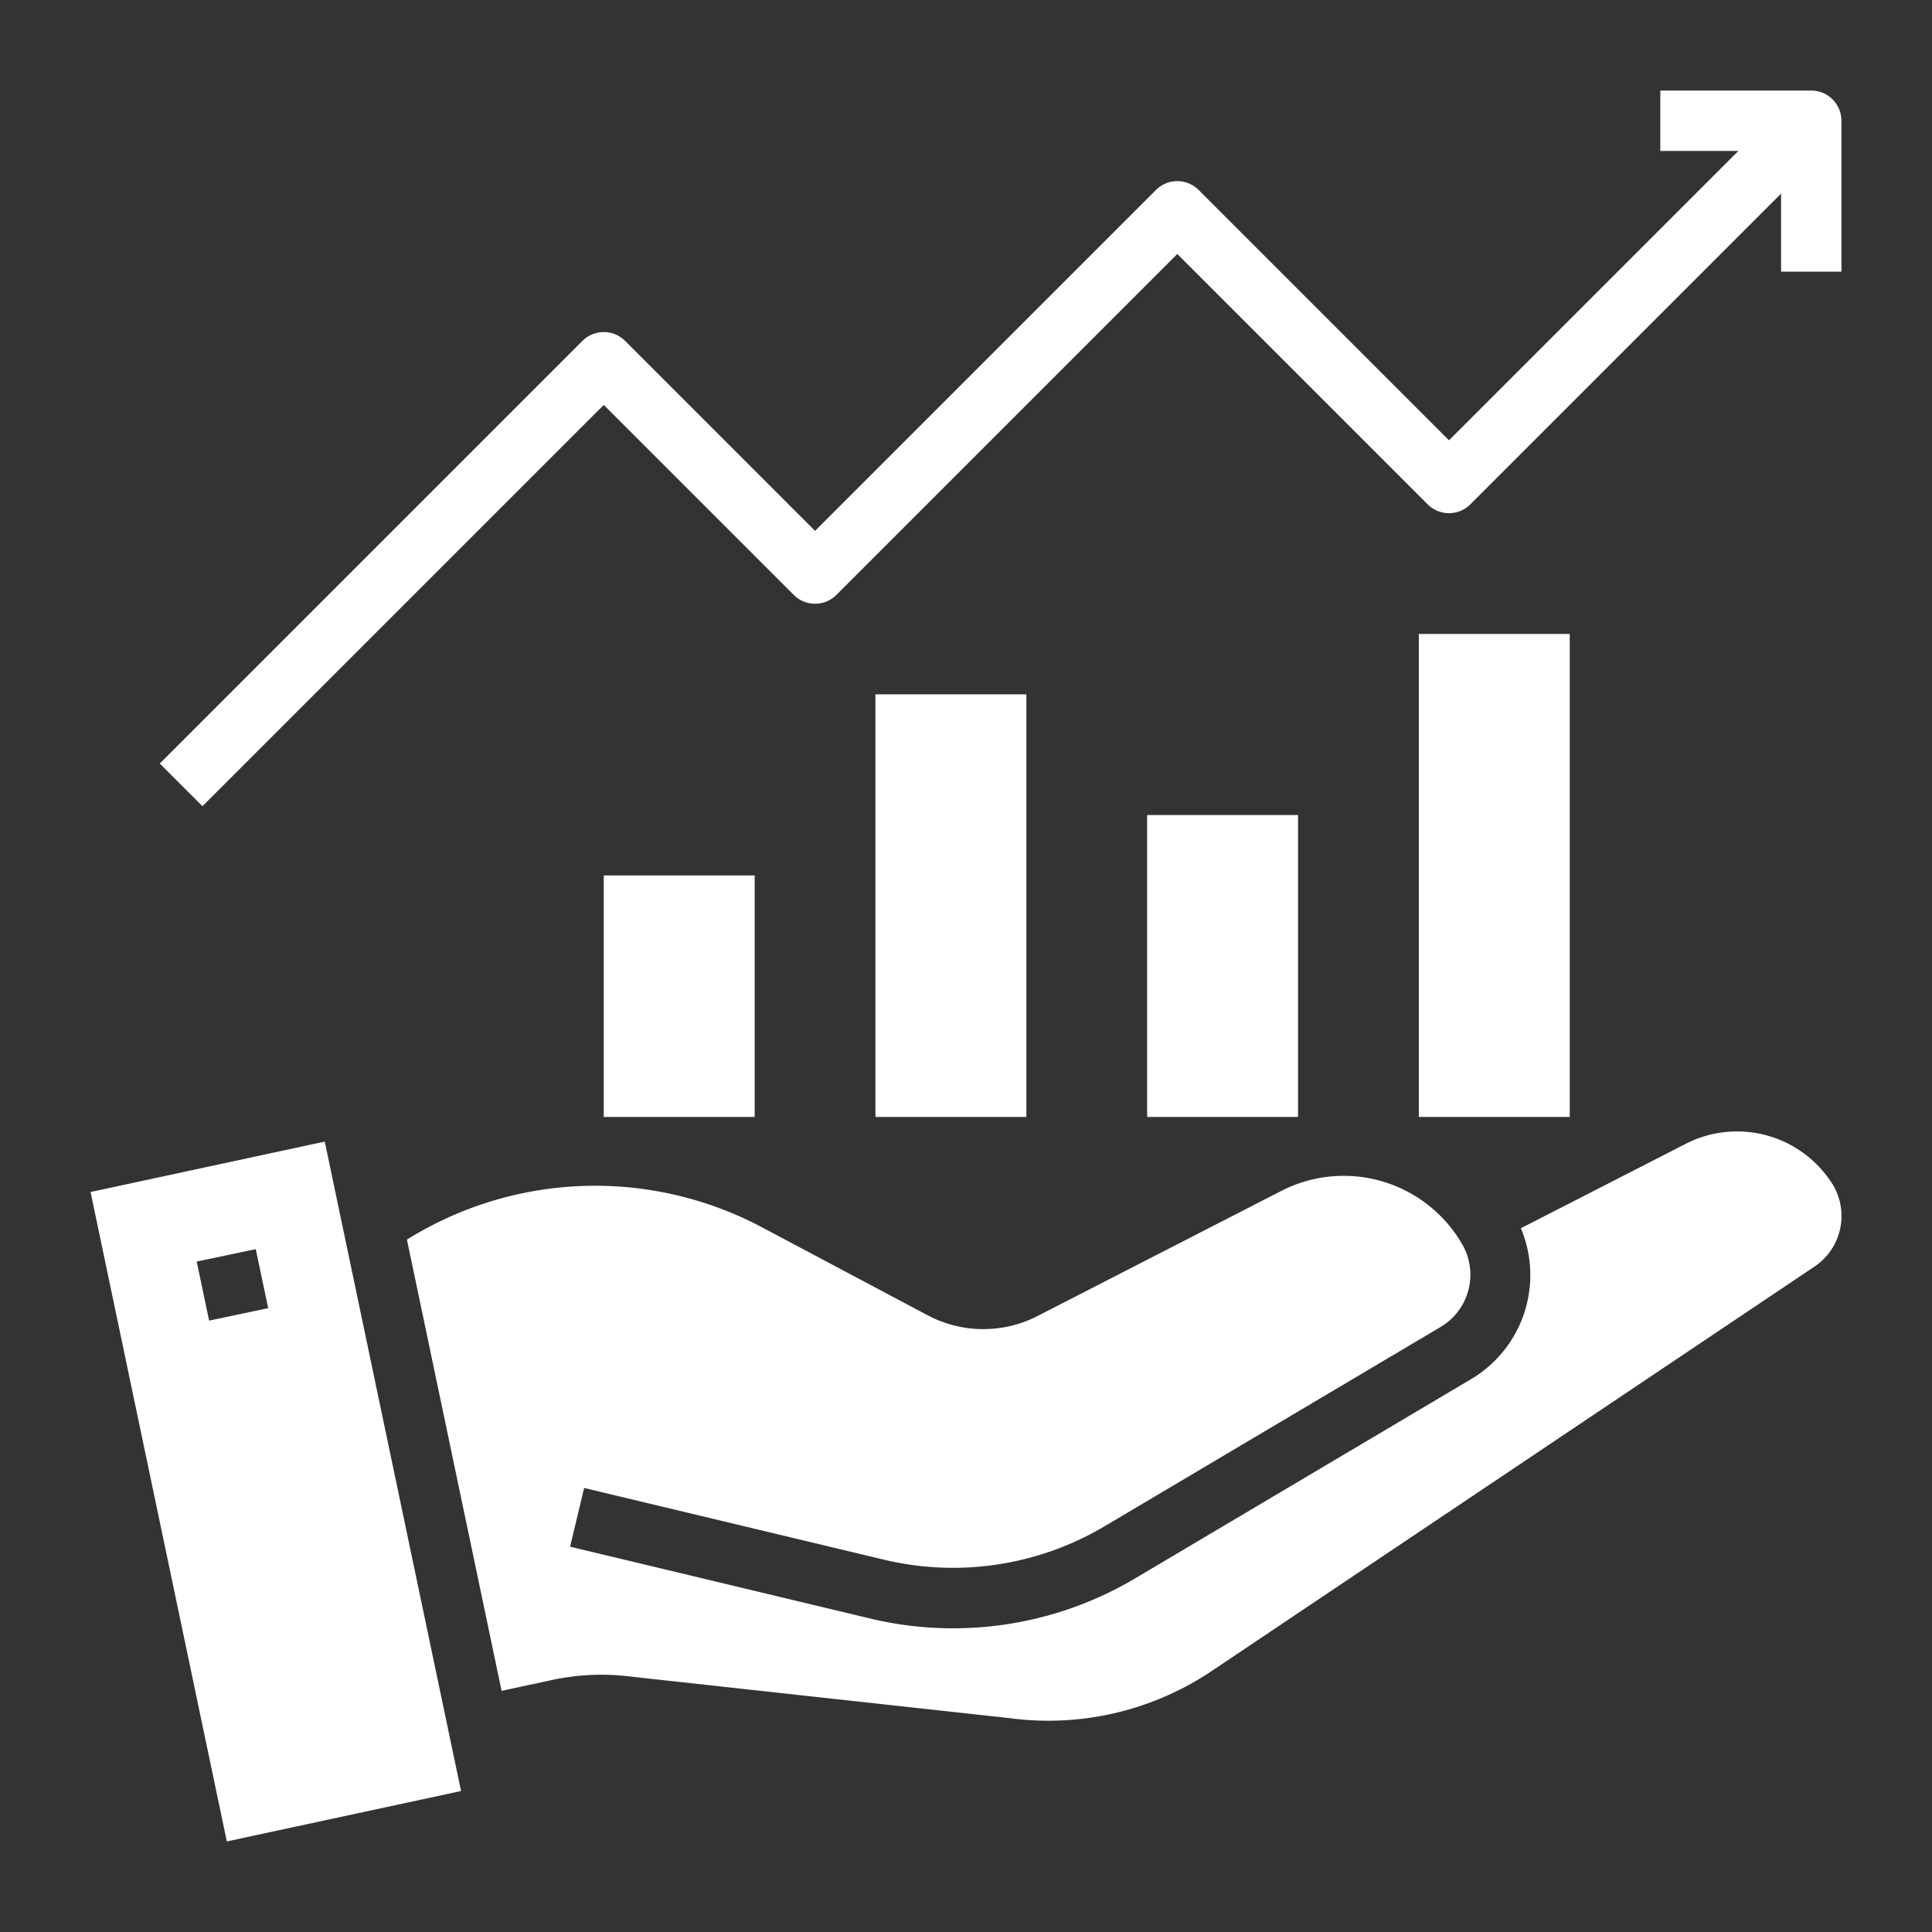 <svg xmlns="http://www.w3.org/2000/svg" version="1.1" xmlns:xlink="http://www.w3.org/1999/xlink" width="512" height="512" x="0" y="0" viewBox="0 0 64 64" style="enable-background:new 0 0 512 512" xml:space="preserve" class=""><rect x="0" y="0" width="64" height="64" fill="#333333" stroke="none"/><g><path d="M20 29h5v8h-5zM29 23h5v14h-5zM38 27h5v10h-5zM47 21h5v16h-5zM60 3h-5v2h2.586L48 14.586l-8.293-8.293a1 1 0 0 0-1.414 0L27 17.586l-6.293-6.293a1 1 0 0 0-1.414 0l-14 14 1.414 1.414L20 13.414l6.293 6.293a1 1 0 0 0 1.414 0L39 8.414l8.293 8.293a1 1 0 0 0 1.414 0L59 6.414V9h2V4a1 1 0 0 0-1-1zM60.668 39.172a3.731 3.731 0 0 0-4.819-1.285l-5.468 2.8a4.009 4.009 0 0 1-1.631 4.988l-11.129 6.6a11.815 11.815 0 0 1-8.68 1.368l-10.056-2.407.465-1.945 10.036 2.4a9.845 9.845 0 0 0 7.214-1.137l11.128-6.6a2.012 2.012 0 0 0 .708-2.738 4.531 4.531 0 0 0-5.992-1.765l-8.071 4.142a3.938 3.938 0 0 1-3.646-.024l-5.5-2.921a11.79 11.79 0 0 0-11.747.415l3.136 14.949 1.67-.36a7.8 7.8 0 0 1 2.669-.106l12.491 1.37a9.71 9.71 0 0 0 6.7-1.566l19.973-13.4a2.019 2.019 0 0 0 .552-2.777zM3 39.487 7.514 61l7.759-1.67-4.515-21.513zm3.927 4.26-.411-1.956 1.957-.411.411 1.955z" fill="#ffffff" opacity="1" data-original="#000000"></path></g></svg>